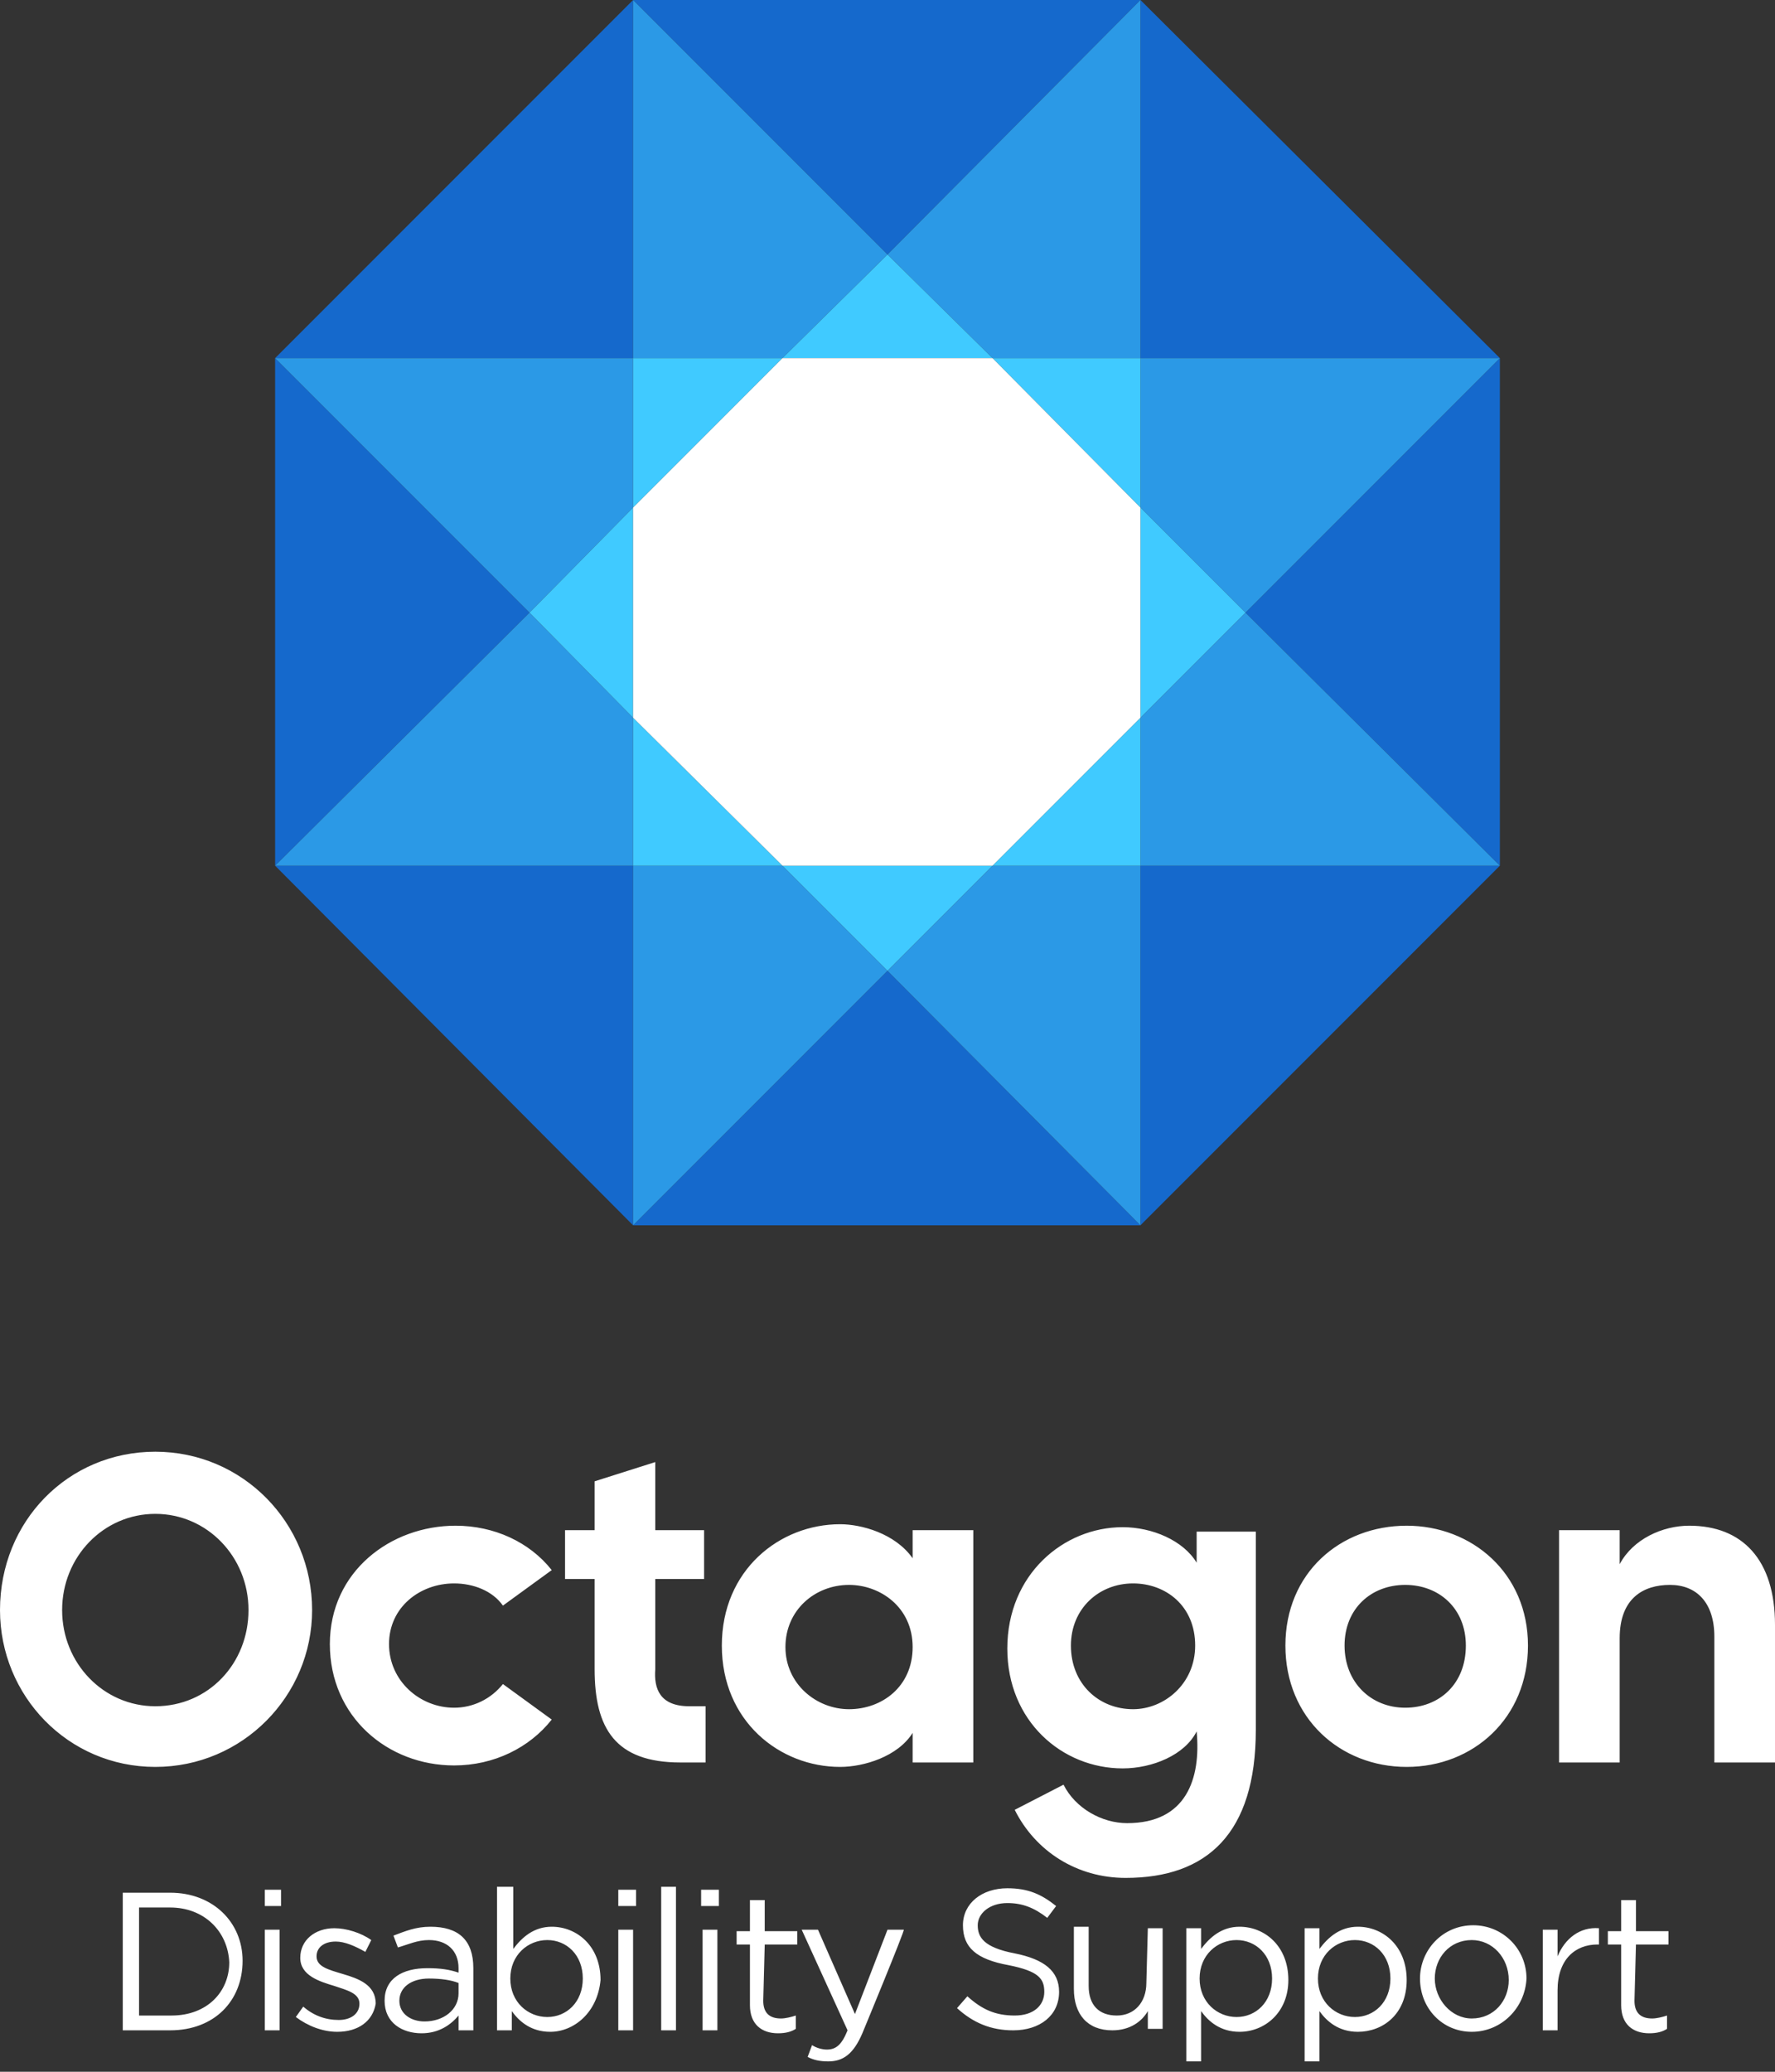 <?xml version="1.0" encoding="utf-8"?>
<!-- Generator: Adobe Illustrator 18.1.1, SVG Export Plug-In . SVG Version: 6.00 Build 0)  -->
<!DOCTYPE svg PUBLIC "-//W3C//DTD SVG 1.1//EN" "http://www.w3.org/Graphics/SVG/1.1/DTD/svg11.dtd">
<svg version="1.1" id="Layer_1" xmlns="http://www.w3.org/2000/svg" xmlns:xlink="http://www.w3.org/1999/xlink" x="0px" y="0px"
	 viewBox="0 0 120 140" enable-background="new 0 0 120 140" xml:space="preserve">
<rect x="0" y="0" width="120" height="140" fill="#333333" stroke="none"/>
<g>
	<path fill="#FFFFFF" d="M30.8,103.1c2.6,0,5,1.1,6.5,3l-3.3,2.4c-0.7-1-2-1.5-3.3-1.5c-2.3,0-4.4,1.6-4.4,4.1s2.1,4.3,4.4,4.3
		c1.3,0,2.5-0.6,3.3-1.6l3.3,2.4c-1.5,1.9-3.9,3.1-6.6,3.1c-4.5,0-8.4-3.3-8.4-8.2S26.4,103.1,30.8,103.1z M47.7,119.1H46
		c-4.4,0-5.8-2.3-5.8-6.3v-6.1h-2v-3.3h2v-3.3l4.1-1.3v4.6h3.3v3.3h-3.3v6.1c-0.1,1.3,0.3,2.5,2.3,2.5h1.1V119.1L47.7,119.1z
		 M61.7,117.1c-1,1.6-3.3,2.3-4.9,2.3c-4.1,0-8-3.1-8-8.2s3.9-8.2,8-8.2c1.4,0,3.7,0.6,4.9,2.3v-1.9h4.1v15.7h-4.1V117.1L61.7,117.1
		z M57.4,115.5c2.2,0,4.3-1.5,4.3-4.2s-2.2-4.2-4.3-4.2c-2.3,0-4.3,1.7-4.3,4.2C53.1,113.8,55.2,115.5,57.4,115.5z M76.2,123.2
		c4,0,5-3,4.7-6.2c-0.8,1.6-3,2.5-5,2.5c-4.1,0-7.8-3.2-7.8-8.1c0-5,3.8-8.2,7.8-8.2c2,0,4.1,0.9,5,2.4v-2.1h4v13.4
		c0,7-3.3,10-8.8,10c-3.3,0-6.1-1.8-7.5-4.6l3.3-1.7C72.7,122.2,74.5,123.2,76.2,123.2L76.2,123.2z M76.6,107
		c-2.3,0-4.2,1.7-4.2,4.2c0,2.6,1.9,4.3,4.2,4.3c2.1,0,4.2-1.7,4.2-4.3C80.8,108.5,78.8,107,76.6,107z M86.9,111.2
		c0-4.9,3.7-8.1,8.2-8.1c4.4,0,8.2,3.2,8.2,8.1s-3.7,8.2-8.2,8.2S86.9,116.1,86.9,111.2z M99.1,111.2c0-2.5-1.8-4.1-4.1-4.1
		s-4.1,1.6-4.1,4.1c0,2.5,1.8,4.2,4.1,4.2S99.1,113.8,99.1,111.2z M109.5,119.1h-4.1v-15.7h4.1v2.3c0.9-1.7,2.9-2.6,4.7-2.6
		c3.6,0,5.8,2.3,5.8,6.7v9.3h-4.1v-8.5c0-2.3-1.2-3.5-3-3.5c-1.8,0-3.4,0.9-3.4,3.6L109.5,119.1L109.5,119.1z M10.5,98.1
		C4.6,98.1,0,102.8,0,108.8c0,5.8,4.6,10.6,10.5,10.6s10.6-4.8,10.6-10.6C21.1,102.9,16.4,98.1,10.5,98.1z M10.5,115.3
		c-3.5,0-6.3-2.9-6.3-6.5s2.8-6.5,6.3-6.5s6.3,2.9,6.3,6.5S14.1,115.3,10.5,115.3z"/>
	<path fill="#FFFFFF" d="M11.5,137.2H8.3v-9.3h3.2c2.9,0,4.9,2,4.9,4.6C16.4,135.2,14.5,137.2,11.5,137.2L11.5,137.2z M11.5,128.9
		H9.4v7.3h2.2c2.4,0,3.9-1.6,3.9-3.6C15.4,130.5,13.8,128.9,11.5,128.9z M17.9,128.8v-1.1H19v1.1H17.9z M17.9,137.2v-6.8h1v6.8H17.9
		z M22.8,137.3c-1,0-2-0.4-2.8-1l0.5-0.7c0.7,0.6,1.5,0.9,2.4,0.9c0.8,0,1.4-0.4,1.4-1.1c0-0.7-0.8-0.9-1.7-1.2
		c-1-0.3-2.3-0.7-2.3-1.9c0-1.2,1-2,2.3-2c0.8,0,1.8,0.3,2.5,0.8l-0.4,0.8c-0.7-0.4-1.4-0.7-2-0.7c-0.8,0-1.3,0.4-1.3,1
		c0,0.7,0.8,0.9,1.8,1.2c1,0.3,2.2,0.7,2.2,2C25.2,136.6,24.2,137.3,22.8,137.3z M26.9,131.6l-0.3-0.8c0.8-0.3,1.5-0.6,2.5-0.6
		c1.9,0,2.9,0.9,2.9,2.8v4.2h-1v-1c-0.5,0.6-1.3,1.2-2.5,1.2c-1.3,0-2.5-0.7-2.5-2.2s1.2-2.2,2.9-2.2c0.9,0,1.5,0.1,2.1,0.3V133
		c0-1.2-0.8-1.9-2-1.9C28.2,131.1,27.6,131.4,26.9,131.6L26.9,131.6z M27,135.2c0,0.9,0.8,1.4,1.7,1.4c1.3,0,2.3-0.8,2.3-1.9V134
		c-0.5-0.2-1.2-0.3-2-0.3C27.8,133.7,27,134.3,27,135.2L27,135.2z M37.2,137.3c-1.3,0-2.1-0.7-2.6-1.4v1.3h-1v-9.7h1.1v4.2
		c0.6-0.8,1.4-1.5,2.6-1.5c1.7,0,3.3,1.3,3.3,3.6C40.4,136,38.8,137.3,37.2,137.3L37.2,137.3z M37,131.1c-1.3,0-2.5,1-2.5,2.6
		s1.2,2.6,2.5,2.6c1.3,0,2.4-1,2.4-2.6C39.4,132.1,38.3,131.1,37,131.1z M41.8,128.8v-1.1h1.2v1.1H41.8z M41.8,137.2v-6.8h1v6.8
		H41.8z M44.7,137.2v-9.7h1v9.7H44.7z M47.4,128.8v-1.1h1.2v1.1H47.4z M47.5,137.2v-6.8h1v6.8H47.5z M51.6,135.2
		c0,0.8,0.4,1.2,1.2,1.2c0.3,0,0.7-0.1,1-0.2v0.9c-0.3,0.2-0.7,0.3-1.2,0.3c-1.1,0-1.9-0.6-1.9-1.9v-4.1h-0.9v-0.9h0.9v-2.1h1v2.1
		h2.2v0.9h-2.2L51.6,135.2L51.6,135.2z M58.3,137.4c-0.6,1.4-1.3,1.9-2.3,1.9c-0.6,0-1-0.1-1.4-0.3l0.3-0.8c0.3,0.2,0.7,0.3,1,0.3
		c0.6,0,1-0.3,1.4-1.3l-3.1-6.8h1.1l2.5,5.7l2.2-5.7h1.1C61.2,130.4,58.3,137.4,58.3,137.4z M68.6,132c2,0.4,3,1.2,3,2.6
		c0,1.6-1.3,2.6-3.1,2.6c-1.5,0-2.7-0.5-3.8-1.5l0.7-0.8c1,0.9,1.9,1.3,3.2,1.3c1.3,0,2-0.7,2-1.6c0-0.9-0.4-1.4-2.4-1.8
		c-2.2-0.4-3.1-1.2-3.1-2.7c0-1.5,1.3-2.5,3-2.5c1.4,0,2.3,0.4,3.3,1.2l-0.6,0.8c-0.9-0.7-1.7-1-2.7-1c-1.2,0-2,0.7-2,1.5
		S66.5,131.6,68.6,132L68.6,132z M77.6,130.3h1v6.8h-1v-1.2c-0.4,0.7-1.2,1.3-2.4,1.3c-1.7,0-2.6-1.1-2.6-2.8v-4.2h1v4
		c0,1.3,0.7,2,1.9,2c1.2,0,2-0.9,2-2.2L77.6,130.3L77.6,130.3z M83.8,137.3c-1.3,0-2.1-0.7-2.6-1.4v3.4h-1v-9h1v1.4
		c0.6-0.8,1.4-1.5,2.6-1.5c1.7,0,3.3,1.3,3.3,3.6C87.1,136,85.5,137.3,83.8,137.3L83.8,137.3z M83.6,131.1c-1.3,0-2.5,1-2.5,2.6
		s1.2,2.6,2.5,2.6c1.3,0,2.4-1,2.4-2.6C86,132.1,84.9,131.1,83.6,131.1z M91.8,137.3c-1.3,0-2.1-0.7-2.6-1.4v3.4h-1v-9h1v1.4
		c0.6-0.8,1.4-1.5,2.6-1.5c1.7,0,3.3,1.3,3.3,3.6S93.5,137.3,91.8,137.3L91.8,137.3z M91.6,131.1c-1.3,0-2.5,1-2.5,2.6
		s1.2,2.6,2.5,2.6c1.3,0,2.4-1,2.4-2.6C94,132.1,92.9,131.1,91.6,131.1z M99.5,137.3c-2,0-3.5-1.6-3.5-3.6c0-1.9,1.5-3.6,3.6-3.6
		c2,0,3.6,1.6,3.6,3.6C103.1,135.7,101.5,137.3,99.5,137.3z M99.5,131.1c-1.5,0-2.5,1.2-2.5,2.6s1.1,2.7,2.5,2.7
		c1.5,0,2.5-1.2,2.5-2.6C102,132.3,100.9,131.1,99.5,131.1L99.5,131.1z M105.3,137.2h-1v-6.8h1v1.8c0.5-1.2,1.5-2,2.8-1.9v1.1H108
		c-1.5,0-2.7,1-2.7,3.1L105.3,137.2L105.3,137.2z M110.5,135.2c0,0.8,0.4,1.2,1.2,1.2c0.3,0,0.7-0.1,1-0.2v0.9
		c-0.3,0.2-0.7,0.3-1.2,0.3c-1.1,0-1.9-0.6-1.9-1.9v-4.1h-0.9v-0.9h0.9v-2.1h1v2.1h2.2v0.9h-2.2L110.5,135.2L110.5,135.2z"/>
</g>
<g>
	<polygon fill="#1569CC" points="77.1,0 77.1,0 77.1,24.2 101.4,24.2 	"/>
	<polygon fill="#1569CC" points="42.8,58.5 18.6,58.5 42.8,82.8 	"/>
	<polygon fill="#1569CC" points="18.6,24.2 18.6,58.5 35.8,41.4 	"/>
	<polygon fill="#1569CC" points="42.8,0 18.6,24.2 42.8,24.2 	"/>
	<polygon fill="#1569CC" points="77.1,0 42.8,0 60,17.2 	"/>
	<polygon fill="#1569CC" points="101.4,24.2 84.2,41.4 101.4,58.5 	"/>
	<polygon fill="#1569CC" points="101.4,58.5 77.1,58.5 77.1,82.8 	"/>
	<polygon fill="#1569CC" points="60,65.6 42.8,82.8 77.1,82.8 	"/>
</g>
<g>
	<polygon fill="#2B99E6" points="101.4,24.2 77.1,24.2 77.1,34.3 84.2,41.4 	"/>
	<polygon fill="#2B99E6" points="35.8,41.4 18.6,58.5 42.8,58.5 42.8,48.5 	"/>
	<polygon fill="#2B99E6" points="77.1,0 60,17.2 67.1,24.2 77.1,24.2 	"/>
	<polygon fill="#2B99E6" points="52.9,58.5 42.8,58.5 42.8,82.8 60,65.6 	"/>
	<polygon fill="#2B99E6" points="42.8,24.2 18.6,24.2 35.8,41.4 42.8,34.3 	"/>
	<polygon fill="#2B99E6" points="42.8,0 42.8,24.2 52.9,24.2 60,17.2 	"/>
	<polygon fill="#2B99E6" points="84.2,41.4 77.1,48.5 77.1,58.5 101.4,58.5 	"/>
	<polygon fill="#2B99E6" points="77.1,58.5 67.1,58.5 60,65.6 77.1,82.8 	"/>
</g>
<g>
	<polygon fill="#40CAFF" points="77.1,34.3 77.1,48.5 84.2,41.4 	"/>
	<polygon fill="#40CAFF" points="42.8,34.3 35.8,41.4 42.8,48.5 	"/>
	<polygon fill="#40CAFF" points="77.1,24.2 67.1,24.2 77.1,34.3 	"/>
	<polygon fill="#40CAFF" points="42.8,48.5 42.8,58.5 52.9,58.5 	"/>
	<polygon fill="#40CAFF" points="60,17.2 52.9,24.2 67.1,24.2 	"/>
	<polygon fill="#40CAFF" points="67.1,58.5 52.9,58.5 60,65.6 	"/>
	<polygon fill="#40CAFF" points="52.9,24.2 42.8,24.2 42.8,34.3 	"/>
	<polygon fill="#40CAFF" points="77.1,48.5 67.1,58.5 77.1,58.5 	"/>
</g>
<polygon fill="#FFFFFF" points="67.1,24.2 52.9,24.2 42.8,34.3 42.8,48.5 52.9,58.5 67.1,58.5 77.1,48.5 77.1,34.3 "/>
</svg>
